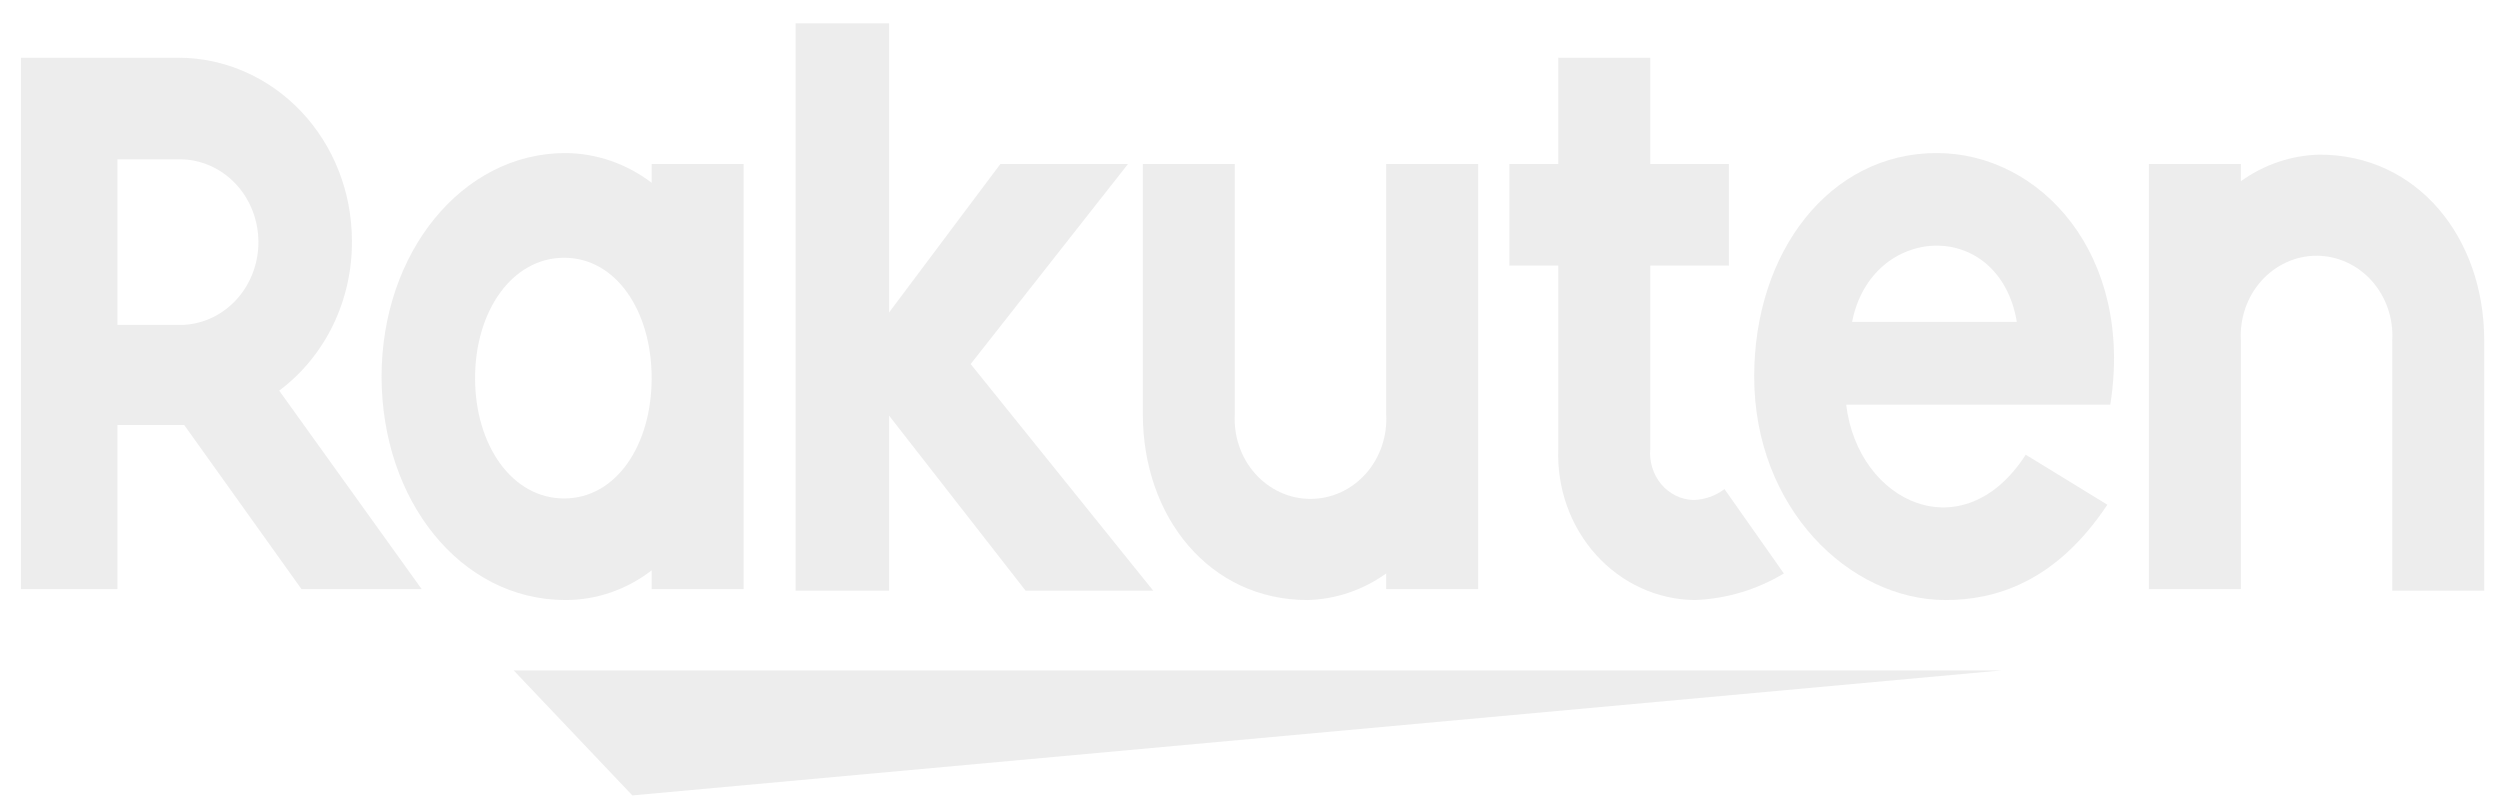 <svg width="68" height="22" viewBox="0 0 68 22" fill="none" xmlns="http://www.w3.org/2000/svg">
<g clip-path="url(#clip0_32_34132)">
<g clip-path="url(#clip1_32_34132)">
<path d="M17.2 21.635L54.454 18.234H13.971L17.2 21.635Z" fill="#E8E8E8" fill-opacity="0.8"/>
<path d="M63.091 4.206C62.327 4.224 61.584 4.475 60.952 4.928V4.461H58.45V16.023H60.952V9.264C60.934 8.968 60.975 8.671 61.07 8.392C61.166 8.113 61.314 7.858 61.507 7.641C61.7 7.425 61.933 7.253 62.191 7.135C62.45 7.017 62.729 6.956 63.01 6.956C63.292 6.956 63.571 7.017 63.829 7.135C64.088 7.253 64.321 7.425 64.514 7.641C64.707 7.858 64.855 8.113 64.951 8.392C65.046 8.671 65.087 8.968 65.069 9.264V16.066H67.571V9.264C67.571 6.459 65.755 4.206 63.091 4.206Z" fill="#E8E8E8" fill-opacity="0.8"/>
<path d="M52.678 4.163C49.772 4.163 47.714 6.841 47.714 10.242C47.714 13.813 50.297 16.321 52.92 16.321C54.252 16.321 55.907 15.854 57.32 13.728L55.1 12.368C53.404 15.003 50.539 13.685 50.216 11.007H57.4C58.046 6.926 55.503 4.163 52.678 4.163ZM50.377 8.754C50.902 6.076 54.373 5.906 54.858 8.754H50.377Z" fill="#E8E8E8" fill-opacity="0.8"/>
<path d="M42.386 12.198C42.364 12.727 42.443 13.257 42.619 13.754C42.795 14.25 43.065 14.705 43.411 15.09C43.758 15.475 44.174 15.782 44.636 15.993C45.098 16.205 45.596 16.317 46.099 16.321C46.95 16.29 47.781 16.042 48.521 15.598L46.906 13.303C46.658 13.489 46.363 13.593 46.059 13.6C45.892 13.595 45.729 13.555 45.578 13.48C45.428 13.405 45.293 13.299 45.183 13.168C45.074 13.036 44.991 12.882 44.94 12.715C44.889 12.548 44.871 12.372 44.888 12.198V7.224H47.027V4.461H44.888V1.57H42.386V4.461H41.054V7.224H42.386V12.198Z" fill="#E8E8E8" fill-opacity="0.8"/>
<path d="M35.565 16.321C36.329 16.302 37.072 16.051 37.704 15.598V16.023H40.206V4.461H37.704V11.262C37.721 11.559 37.681 11.855 37.586 12.134C37.49 12.414 37.342 12.669 37.149 12.885C36.956 13.102 36.723 13.274 36.465 13.392C36.206 13.51 35.927 13.57 35.645 13.57C35.364 13.57 35.085 13.51 34.827 13.392C34.568 13.274 34.335 13.102 34.142 12.885C33.949 12.669 33.8 12.414 33.705 12.134C33.61 11.855 33.569 11.559 33.587 11.262V4.461H31.085V11.262C31.085 14.068 32.901 16.321 35.565 16.321Z" fill="#E8E8E8" fill-opacity="0.8"/>
<path d="M24.183 11.305L27.896 16.066H31.367L26.402 9.902L30.681 4.461H27.21L24.183 8.499V0.635H21.64V16.066H24.183V11.305Z" fill="#E8E8E8" fill-opacity="0.8"/>
<path d="M17.725 15.513V16.023H20.227V4.461H17.725V4.971C17.043 4.453 16.225 4.17 15.384 4.163C12.559 4.163 10.379 6.884 10.379 10.242C10.379 13.601 12.518 16.321 15.384 16.321C16.226 16.321 17.046 16.038 17.725 15.513V15.513ZM12.922 10.285C12.922 8.457 13.931 7.011 15.344 7.011C16.756 7.011 17.725 8.457 17.725 10.285C17.725 12.113 16.756 13.558 15.344 13.558C13.931 13.558 12.922 12.113 12.922 10.285Z" fill="#E8E8E8" fill-opacity="0.8"/>
<path d="M9.572 6.544C9.571 5.225 9.073 3.961 8.188 3.028C7.302 2.096 6.102 1.571 4.85 1.57H0.571V16.023H3.195V11.56H5.011L8.2 16.023H11.469L7.594 10.625C8.213 10.164 8.715 9.551 9.06 8.841C9.404 8.13 9.58 7.342 9.572 6.544ZM4.89 8.839H3.195V4.333H4.89C5.457 4.333 6.001 4.571 6.403 4.993C6.804 5.416 7.029 5.989 7.029 6.586C7.029 7.184 6.804 7.757 6.403 8.179C6.001 8.602 5.457 8.839 4.89 8.839V8.839Z" fill="#E8E8E8" fill-opacity="0.8"/>
</g>
</g>
<defs>
<clipPath id="clip0_32_34132">
<rect width="67" height="21" fill="white" transform="translate(0.571 0.635)"/>
</clipPath>
<clipPath id="clip1_32_34132">
<rect width="67" height="21" fill="white" transform="translate(0.571 0.635)"/>
</clipPath>
</defs>
</svg>

